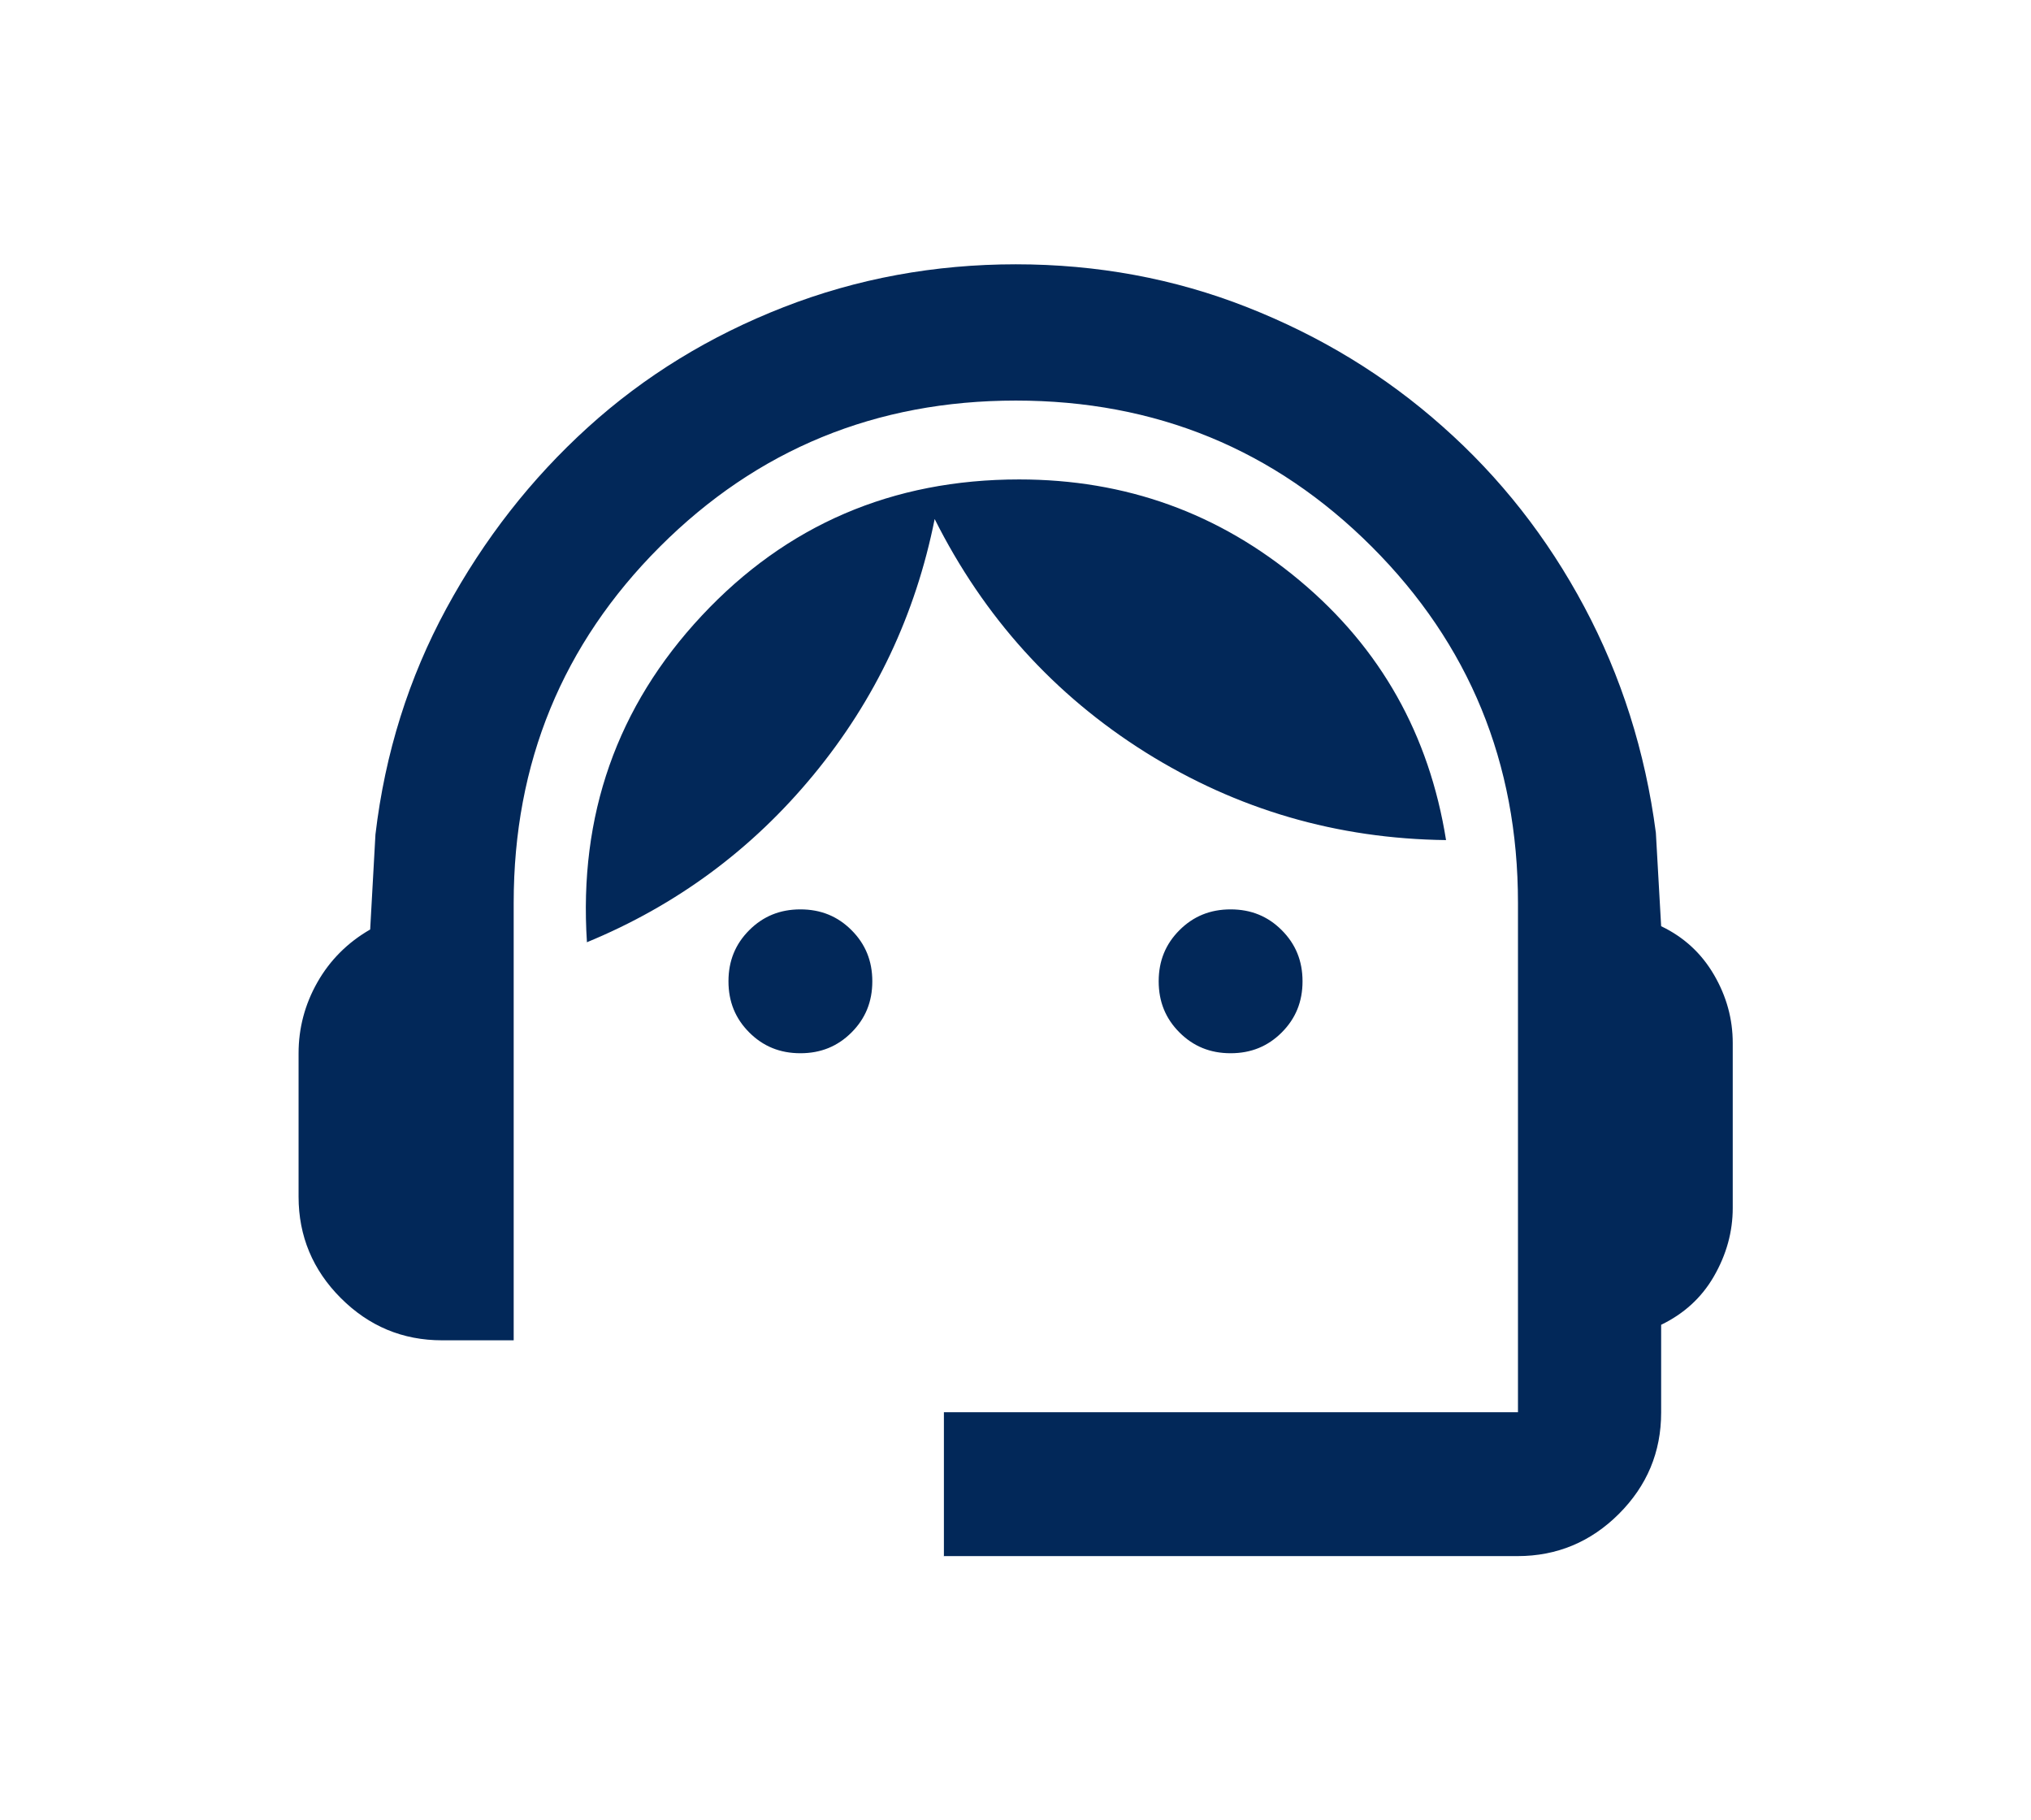 <?xml version="1.0" encoding="UTF-8"?>
<svg id="Camada_1" data-name="Camada 1" xmlns="http://www.w3.org/2000/svg" viewBox="0 0 61.56 55.15">
  <defs>
    <style>
      .cls-1 {
        fill: #022859;
      }
    </style>
  </defs>
  <path class="cls-1" d="M28.61,47.15v-4.35h17.4v-15.44c0-4.24-1.48-7.84-4.43-10.79s-6.55-4.43-10.79-4.43-7.84,1.48-10.79,4.43c-2.95,2.95-4.43,6.55-4.43,10.79v13.26h-2.17c-1.2,0-2.22-.43-3.07-1.28-.85-.85-1.28-1.88-1.28-3.07v-4.35c0-.76.19-1.48.57-2.15s.92-1.21,1.6-1.6l.16-2.88c.29-2.46,1.01-4.75,2.15-6.85s2.57-3.93,4.29-5.49c1.72-1.56,3.7-2.77,5.93-3.64,2.23-.87,4.58-1.3,7.04-1.3s4.8.43,7.01,1.3c2.21.87,4.19,2.07,5.93,3.62,1.74,1.54,3.17,3.36,4.29,5.46s1.85,4.39,2.17,6.85l.16,2.83c.69.33,1.22.82,1.6,1.47s.57,1.34.57,2.07v5c0,.72-.19,1.41-.57,2.07s-.92,1.14-1.6,1.47v2.66c0,1.2-.43,2.22-1.28,3.07-.85.85-1.88,1.28-3.07,1.28h-17.4ZM24.26,31.92c-.62,0-1.13-.21-1.55-.63s-.63-.93-.63-1.55.21-1.13.63-1.55.93-.63,1.55-.63,1.13.21,1.55.63.63.93.63,1.55-.21,1.13-.63,1.55-.93.63-1.55.63ZM37.3,31.92c-.62,0-1.13-.21-1.55-.63s-.63-.93-.63-1.55.21-1.13.63-1.55.93-.63,1.55-.63,1.13.21,1.55.63.63.93.63,1.55-.21,1.13-.63,1.55-.93.63-1.55.63ZM17.79,28.55c-.25-3.84.91-7.14,3.48-9.89s5.78-4.13,9.62-4.13c3.23,0,6.06,1.02,8.51,3.07,2.45,2.05,3.92,4.67,4.43,7.86-3.3-.04-6.33-.92-9.11-2.66-2.77-1.74-4.9-4.1-6.39-7.07-.58,2.9-1.8,5.48-3.67,7.75s-4.16,3.96-6.88,5.08Z"/>
</svg>